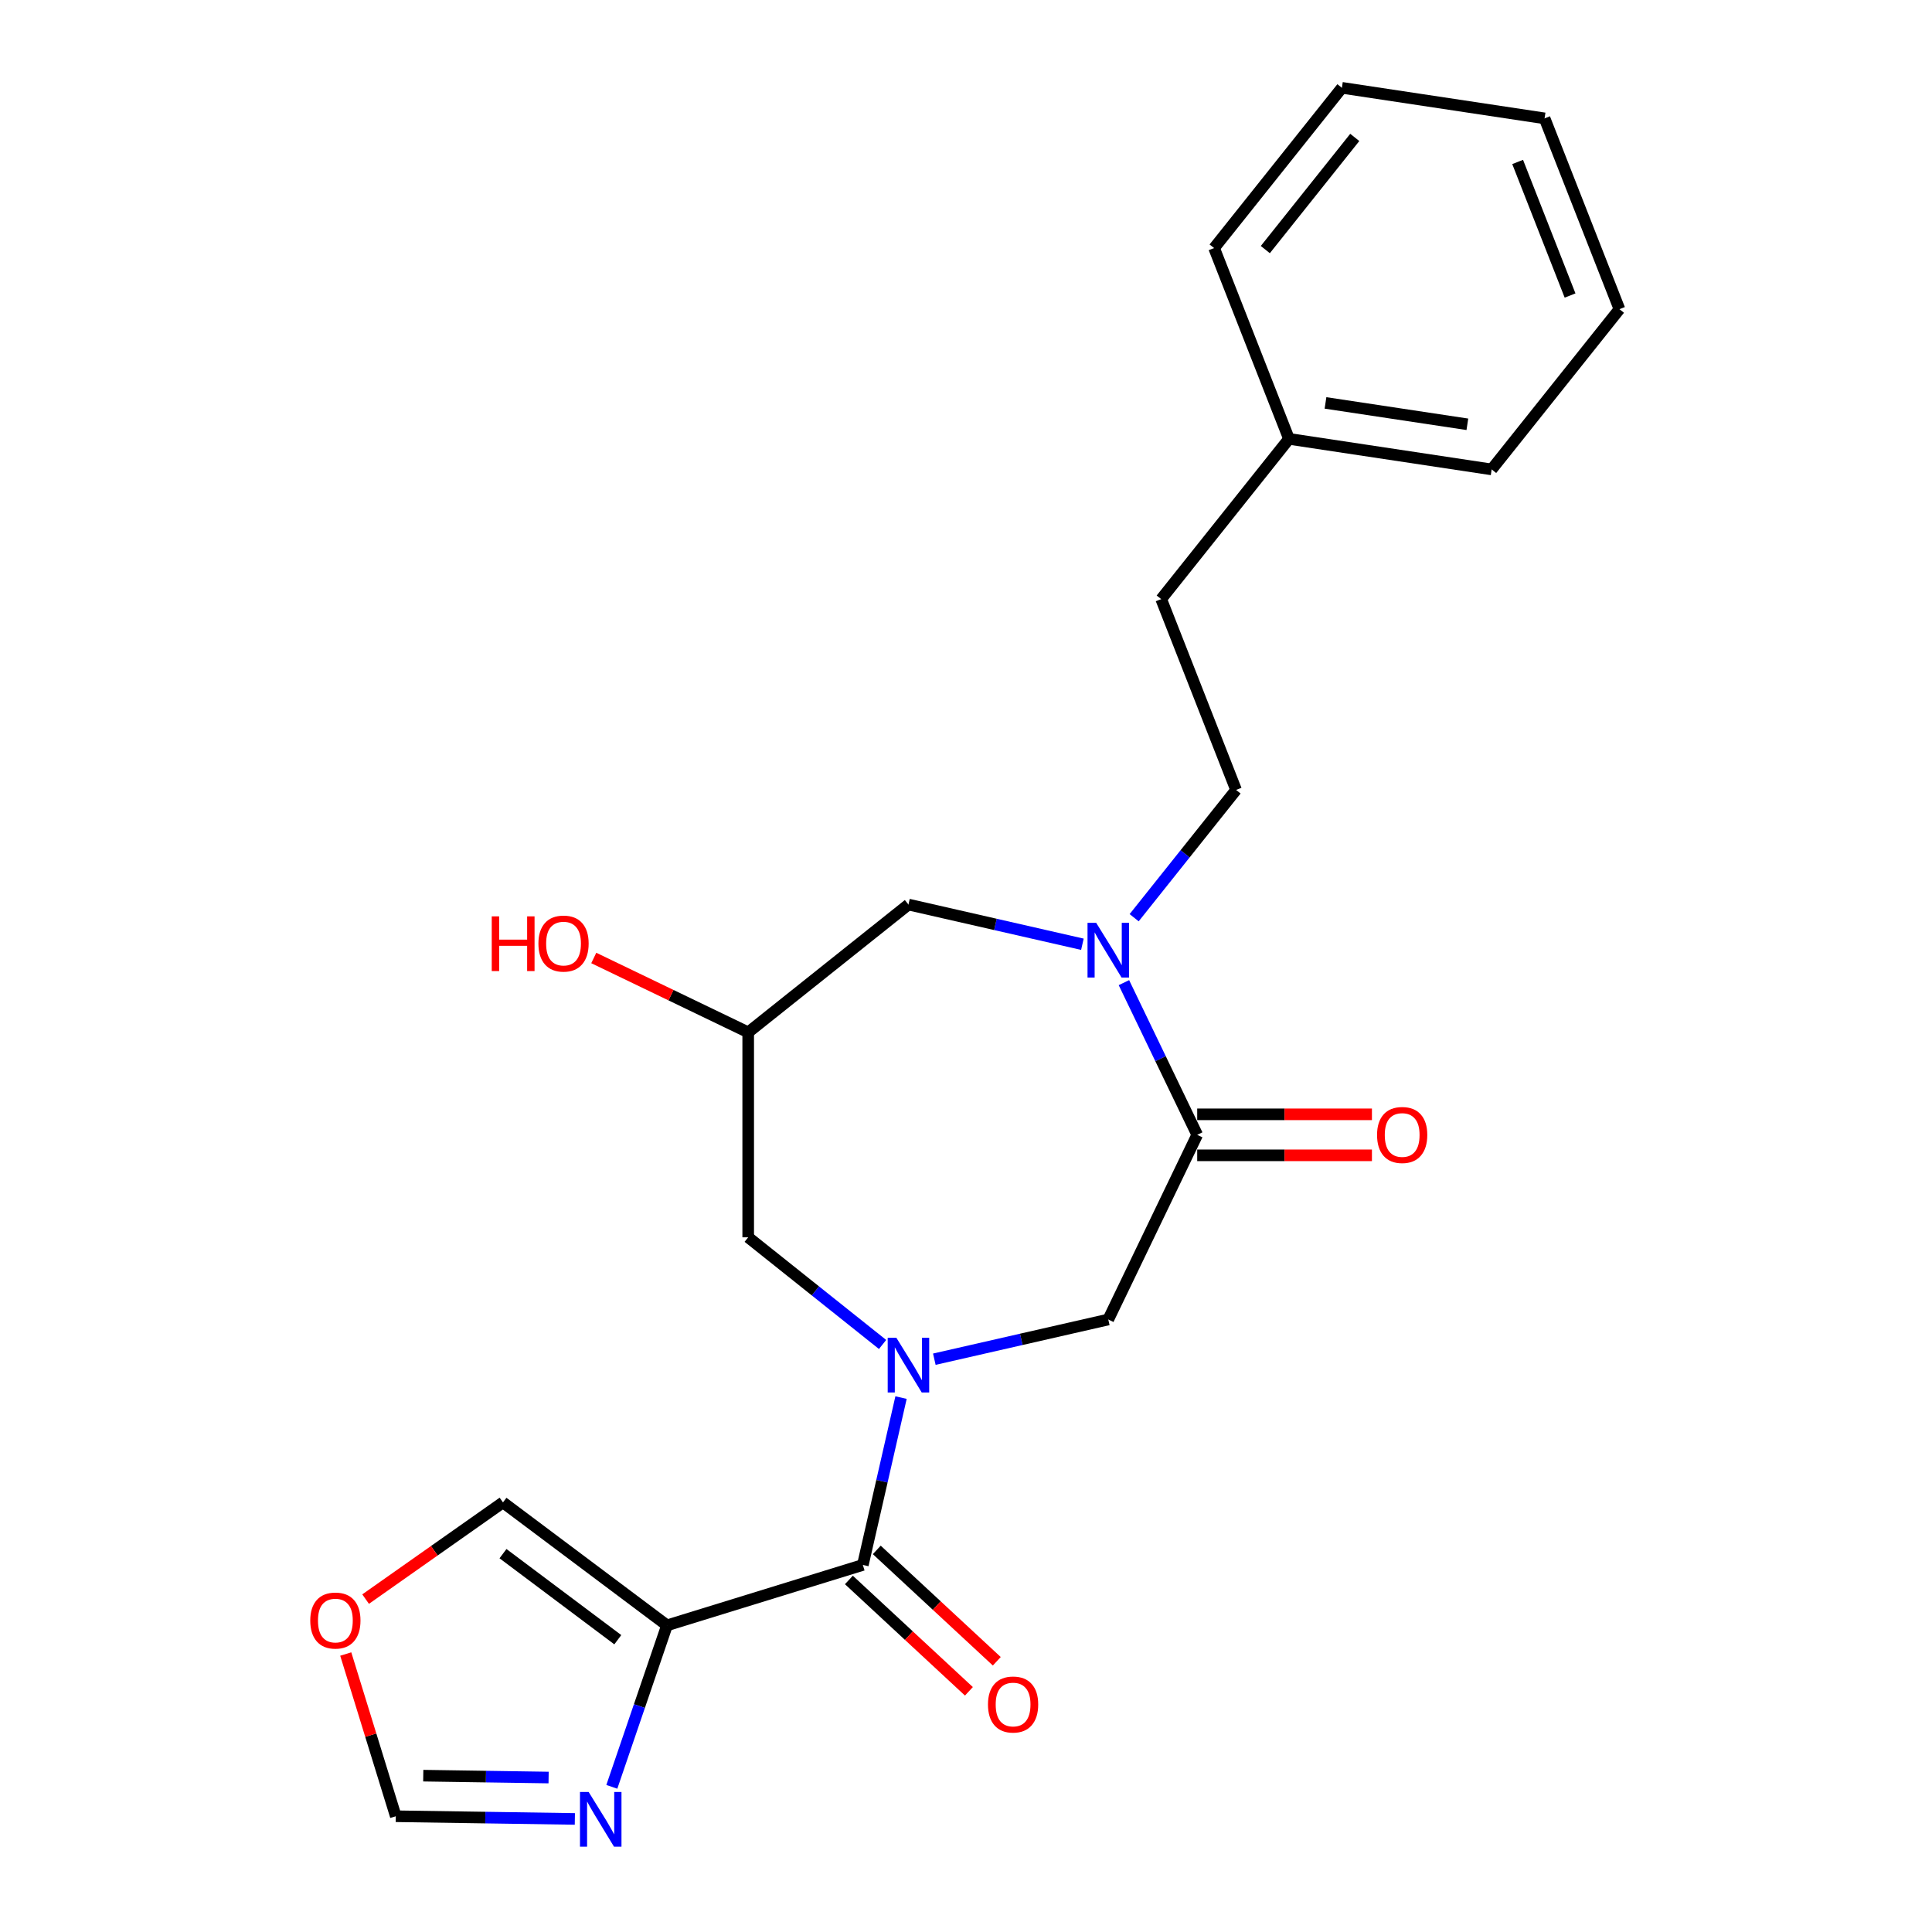 <?xml version='1.0' encoding='iso-8859-1'?>
<svg version='1.1' baseProfile='full'
              xmlns='http://www.w3.org/2000/svg'
                      xmlns:rdkit='http://www.rdkit.org/xml'
                      xmlns:xlink='http://www.w3.org/1999/xlink'
                  xml:space='preserve'
width='1000px' height='1000px' viewBox='0 0 1000 1000'>
<!-- END OF HEADER -->
<rect style='opacity:1.0;fill:#FFFFFF;stroke:none' width='1000' height='1000' x='0' y='0'> </rect>
<path class='bond-0' d='M 466.374,723.39 L 456.489,766.699' style='fill:none;fill-rule:evenodd;stroke:#0000FF;stroke-width:6px;stroke-linecap:butt;stroke-linejoin:miter;stroke-opacity:1' />
<path class='bond-0' d='M 456.489,766.699 L 446.604,810.008' style='fill:none;fill-rule:evenodd;stroke:#000000;stroke-width:6px;stroke-linecap:butt;stroke-linejoin:miter;stroke-opacity:1' />
<path class='bond-5' d='M 483.604,703.521 L 528.623,693.246' style='fill:none;fill-rule:evenodd;stroke:#0000FF;stroke-width:6px;stroke-linecap:butt;stroke-linejoin:miter;stroke-opacity:1' />
<path class='bond-5' d='M 528.623,693.246 L 573.642,682.971' style='fill:none;fill-rule:evenodd;stroke:#000000;stroke-width:6px;stroke-linecap:butt;stroke-linejoin:miter;stroke-opacity:1' />
<path class='bond-6' d='M 456.819,695.898 L 422.043,668.165' style='fill:none;fill-rule:evenodd;stroke:#0000FF;stroke-width:6px;stroke-linecap:butt;stroke-linejoin:miter;stroke-opacity:1' />
<path class='bond-6' d='M 422.043,668.165 L 387.267,640.432' style='fill:none;fill-rule:evenodd;stroke:#000000;stroke-width:6px;stroke-linecap:butt;stroke-linejoin:miter;stroke-opacity:1' />
<path class='bond-1' d='M 446.604,810.008 L 345.227,841.279' style='fill:none;fill-rule:evenodd;stroke:#000000;stroke-width:6px;stroke-linecap:butt;stroke-linejoin:miter;stroke-opacity:1' />
<path class='bond-13' d='M 439.388,817.785 L 470.447,846.604' style='fill:none;fill-rule:evenodd;stroke:#000000;stroke-width:6px;stroke-linecap:butt;stroke-linejoin:miter;stroke-opacity:1' />
<path class='bond-13' d='M 470.447,846.604 L 501.506,875.422' style='fill:none;fill-rule:evenodd;stroke:#FF0000;stroke-width:6px;stroke-linecap:butt;stroke-linejoin:miter;stroke-opacity:1' />
<path class='bond-13' d='M 453.82,802.231 L 484.879,831.05' style='fill:none;fill-rule:evenodd;stroke:#000000;stroke-width:6px;stroke-linecap:butt;stroke-linejoin:miter;stroke-opacity:1' />
<path class='bond-13' d='M 484.879,831.05 L 515.938,859.868' style='fill:none;fill-rule:evenodd;stroke:#FF0000;stroke-width:6px;stroke-linecap:butt;stroke-linejoin:miter;stroke-opacity:1' />
<path class='bond-4' d='M 345.227,841.279 L 330.954,883.071' style='fill:none;fill-rule:evenodd;stroke:#000000;stroke-width:6px;stroke-linecap:butt;stroke-linejoin:miter;stroke-opacity:1' />
<path class='bond-4' d='M 330.954,883.071 L 316.68,924.863' style='fill:none;fill-rule:evenodd;stroke:#0000FF;stroke-width:6px;stroke-linecap:butt;stroke-linejoin:miter;stroke-opacity:1' />
<path class='bond-9' d='M 345.227,841.279 L 260.341,777.644' style='fill:none;fill-rule:evenodd;stroke:#000000;stroke-width:6px;stroke-linecap:butt;stroke-linejoin:miter;stroke-opacity:1' />
<path class='bond-9' d='M 319.767,848.711 L 260.347,804.166' style='fill:none;fill-rule:evenodd;stroke:#000000;stroke-width:6px;stroke-linecap:butt;stroke-linejoin:miter;stroke-opacity:1' />
<path class='bond-2' d='M 581.738,508.615 L 600.706,548.001' style='fill:none;fill-rule:evenodd;stroke:#0000FF;stroke-width:6px;stroke-linecap:butt;stroke-linejoin:miter;stroke-opacity:1' />
<path class='bond-2' d='M 600.706,548.001 L 619.673,587.386' style='fill:none;fill-rule:evenodd;stroke:#000000;stroke-width:6px;stroke-linecap:butt;stroke-linejoin:miter;stroke-opacity:1' />
<path class='bond-12' d='M 587.034,475.009 L 613.411,441.933' style='fill:none;fill-rule:evenodd;stroke:#0000FF;stroke-width:6px;stroke-linecap:butt;stroke-linejoin:miter;stroke-opacity:1' />
<path class='bond-12' d='M 613.411,441.933 L 639.788,408.858' style='fill:none;fill-rule:evenodd;stroke:#000000;stroke-width:6px;stroke-linecap:butt;stroke-linejoin:miter;stroke-opacity:1' />
<path class='bond-23' d='M 560.25,488.746 L 515.231,478.47' style='fill:none;fill-rule:evenodd;stroke:#0000FF;stroke-width:6px;stroke-linecap:butt;stroke-linejoin:miter;stroke-opacity:1' />
<path class='bond-23' d='M 515.231,478.47 L 470.212,468.195' style='fill:none;fill-rule:evenodd;stroke:#000000;stroke-width:6px;stroke-linecap:butt;stroke-linejoin:miter;stroke-opacity:1' />
<path class='bond-3' d='M 619.673,587.386 L 573.642,682.971' style='fill:none;fill-rule:evenodd;stroke:#000000;stroke-width:6px;stroke-linecap:butt;stroke-linejoin:miter;stroke-opacity:1' />
<path class='bond-14' d='M 619.673,597.996 L 664.892,597.996' style='fill:none;fill-rule:evenodd;stroke:#000000;stroke-width:6px;stroke-linecap:butt;stroke-linejoin:miter;stroke-opacity:1' />
<path class='bond-14' d='M 664.892,597.996 L 710.111,597.996' style='fill:none;fill-rule:evenodd;stroke:#FF0000;stroke-width:6px;stroke-linecap:butt;stroke-linejoin:miter;stroke-opacity:1' />
<path class='bond-14' d='M 619.673,576.777 L 664.892,576.777' style='fill:none;fill-rule:evenodd;stroke:#000000;stroke-width:6px;stroke-linecap:butt;stroke-linejoin:miter;stroke-opacity:1' />
<path class='bond-14' d='M 664.892,576.777 L 710.111,576.777' style='fill:none;fill-rule:evenodd;stroke:#FF0000;stroke-width:6px;stroke-linecap:butt;stroke-linejoin:miter;stroke-opacity:1' />
<path class='bond-8' d='M 297.546,941.475 L 251.202,940.782' style='fill:none;fill-rule:evenodd;stroke:#0000FF;stroke-width:6px;stroke-linecap:butt;stroke-linejoin:miter;stroke-opacity:1' />
<path class='bond-8' d='M 251.202,940.782 L 204.859,940.088' style='fill:none;fill-rule:evenodd;stroke:#000000;stroke-width:6px;stroke-linecap:butt;stroke-linejoin:miter;stroke-opacity:1' />
<path class='bond-8' d='M 283.96,920.051 L 251.52,919.566' style='fill:none;fill-rule:evenodd;stroke:#0000FF;stroke-width:6px;stroke-linecap:butt;stroke-linejoin:miter;stroke-opacity:1' />
<path class='bond-8' d='M 251.52,919.566 L 219.08,919.081' style='fill:none;fill-rule:evenodd;stroke:#000000;stroke-width:6px;stroke-linecap:butt;stroke-linejoin:miter;stroke-opacity:1' />
<path class='bond-10' d='M 387.267,640.432 L 387.267,534.341' style='fill:none;fill-rule:evenodd;stroke:#000000;stroke-width:6px;stroke-linecap:butt;stroke-linejoin:miter;stroke-opacity:1' />
<path class='bond-7' d='M 470.212,468.195 L 387.267,534.341' style='fill:none;fill-rule:evenodd;stroke:#000000;stroke-width:6px;stroke-linecap:butt;stroke-linejoin:miter;stroke-opacity:1' />
<path class='bond-24' d='M 204.859,940.088 L 191.91,898.106' style='fill:none;fill-rule:evenodd;stroke:#000000;stroke-width:6px;stroke-linecap:butt;stroke-linejoin:miter;stroke-opacity:1' />
<path class='bond-24' d='M 191.91,898.106 L 178.96,856.123' style='fill:none;fill-rule:evenodd;stroke:#FF0000;stroke-width:6px;stroke-linecap:butt;stroke-linejoin:miter;stroke-opacity:1' />
<path class='bond-11' d='M 260.341,777.644 L 224.791,802.668' style='fill:none;fill-rule:evenodd;stroke:#000000;stroke-width:6px;stroke-linecap:butt;stroke-linejoin:miter;stroke-opacity:1' />
<path class='bond-11' d='M 224.791,802.668 L 189.241,827.693' style='fill:none;fill-rule:evenodd;stroke:#FF0000;stroke-width:6px;stroke-linecap:butt;stroke-linejoin:miter;stroke-opacity:1' />
<path class='bond-16' d='M 387.267,534.341 L 347.301,515.095' style='fill:none;fill-rule:evenodd;stroke:#000000;stroke-width:6px;stroke-linecap:butt;stroke-linejoin:miter;stroke-opacity:1' />
<path class='bond-16' d='M 347.301,515.095 L 307.335,495.848' style='fill:none;fill-rule:evenodd;stroke:#FF0000;stroke-width:6px;stroke-linecap:butt;stroke-linejoin:miter;stroke-opacity:1' />
<path class='bond-15' d='M 639.788,408.858 L 601.029,310.101' style='fill:none;fill-rule:evenodd;stroke:#000000;stroke-width:6px;stroke-linecap:butt;stroke-linejoin:miter;stroke-opacity:1' />
<path class='bond-17' d='M 601.029,310.101 L 667.175,227.156' style='fill:none;fill-rule:evenodd;stroke:#000000;stroke-width:6px;stroke-linecap:butt;stroke-linejoin:miter;stroke-opacity:1' />
<path class='bond-18' d='M 667.175,227.156 L 772.081,242.968' style='fill:none;fill-rule:evenodd;stroke:#000000;stroke-width:6px;stroke-linecap:butt;stroke-linejoin:miter;stroke-opacity:1' />
<path class='bond-18' d='M 686.074,208.547 L 759.507,219.615' style='fill:none;fill-rule:evenodd;stroke:#000000;stroke-width:6px;stroke-linecap:butt;stroke-linejoin:miter;stroke-opacity:1' />
<path class='bond-19' d='M 667.175,227.156 L 628.416,128.399' style='fill:none;fill-rule:evenodd;stroke:#000000;stroke-width:6px;stroke-linecap:butt;stroke-linejoin:miter;stroke-opacity:1' />
<path class='bond-21' d='M 772.081,242.968 L 838.227,160.023' style='fill:none;fill-rule:evenodd;stroke:#000000;stroke-width:6px;stroke-linecap:butt;stroke-linejoin:miter;stroke-opacity:1' />
<path class='bond-20' d='M 628.416,128.399 L 694.563,45.455' style='fill:none;fill-rule:evenodd;stroke:#000000;stroke-width:6px;stroke-linecap:butt;stroke-linejoin:miter;stroke-opacity:1' />
<path class='bond-20' d='M 654.927,129.187 L 701.23,71.126' style='fill:none;fill-rule:evenodd;stroke:#000000;stroke-width:6px;stroke-linecap:butt;stroke-linejoin:miter;stroke-opacity:1' />
<path class='bond-22' d='M 694.563,45.455 L 799.468,61.267' style='fill:none;fill-rule:evenodd;stroke:#000000;stroke-width:6px;stroke-linecap:butt;stroke-linejoin:miter;stroke-opacity:1' />
<path class='bond-25' d='M 838.227,160.023 L 799.468,61.267' style='fill:none;fill-rule:evenodd;stroke:#000000;stroke-width:6px;stroke-linecap:butt;stroke-linejoin:miter;stroke-opacity:1' />
<path class='bond-25' d='M 812.662,152.962 L 785.531,83.832' style='fill:none;fill-rule:evenodd;stroke:#000000;stroke-width:6px;stroke-linecap:butt;stroke-linejoin:miter;stroke-opacity:1' />
<path  class='atom-0' d='M 463.952 692.418
L 473.232 707.418
Q 474.152 708.898, 475.632 711.578
Q 477.112 714.258, 477.192 714.418
L 477.192 692.418
L 480.952 692.418
L 480.952 720.738
L 477.072 720.738
L 467.112 704.338
Q 465.952 702.418, 464.712 700.218
Q 463.512 698.018, 463.152 697.338
L 463.152 720.738
L 459.472 720.738
L 459.472 692.418
L 463.952 692.418
' fill='#0000FF'/>
<path  class='atom-3' d='M 567.382 477.642
L 576.662 492.642
Q 577.582 494.122, 579.062 496.802
Q 580.542 499.482, 580.622 499.642
L 580.622 477.642
L 584.382 477.642
L 584.382 505.962
L 580.502 505.962
L 570.542 489.562
Q 569.382 487.642, 568.142 485.442
Q 566.942 483.242, 566.582 482.562
L 566.582 505.962
L 562.902 505.962
L 562.902 477.642
L 567.382 477.642
' fill='#0000FF'/>
<path  class='atom-5' d='M 304.678 927.515
L 313.958 942.515
Q 314.878 943.995, 316.358 946.675
Q 317.838 949.355, 317.918 949.515
L 317.918 927.515
L 321.678 927.515
L 321.678 955.835
L 317.798 955.835
L 307.838 939.435
Q 306.678 937.515, 305.438 935.315
Q 304.238 933.115, 303.878 932.435
L 303.878 955.835
L 300.198 955.835
L 300.198 927.515
L 304.678 927.515
' fill='#0000FF'/>
<path  class='atom-12' d='M 160.589 838.791
Q 160.589 831.991, 163.949 828.191
Q 167.309 824.391, 173.589 824.391
Q 179.869 824.391, 183.229 828.191
Q 186.589 831.991, 186.589 838.791
Q 186.589 845.671, 183.189 849.591
Q 179.789 853.471, 173.589 853.471
Q 167.349 853.471, 163.949 849.591
Q 160.589 845.711, 160.589 838.791
M 173.589 850.271
Q 177.909 850.271, 180.229 847.391
Q 182.589 844.471, 182.589 838.791
Q 182.589 833.231, 180.229 830.431
Q 177.909 827.591, 173.589 827.591
Q 169.269 827.591, 166.909 830.391
Q 164.589 833.191, 164.589 838.791
Q 164.589 844.511, 166.909 847.391
Q 169.269 850.271, 173.589 850.271
' fill='#FF0000'/>
<path  class='atom-14' d='M 511.374 882.248
Q 511.374 875.448, 514.734 871.648
Q 518.094 867.848, 524.374 867.848
Q 530.654 867.848, 534.014 871.648
Q 537.374 875.448, 537.374 882.248
Q 537.374 889.128, 533.974 893.048
Q 530.574 896.928, 524.374 896.928
Q 518.134 896.928, 514.734 893.048
Q 511.374 889.168, 511.374 882.248
M 524.374 893.728
Q 528.694 893.728, 531.014 890.848
Q 533.374 887.928, 533.374 882.248
Q 533.374 876.688, 531.014 873.888
Q 528.694 871.048, 524.374 871.048
Q 520.054 871.048, 517.694 873.848
Q 515.374 876.648, 515.374 882.248
Q 515.374 887.968, 517.694 890.848
Q 520.054 893.728, 524.374 893.728
' fill='#FF0000'/>
<path  class='atom-15' d='M 712.763 587.466
Q 712.763 580.666, 716.123 576.866
Q 719.483 573.066, 725.763 573.066
Q 732.043 573.066, 735.403 576.866
Q 738.763 580.666, 738.763 587.466
Q 738.763 594.346, 735.363 598.266
Q 731.963 602.146, 725.763 602.146
Q 719.523 602.146, 716.123 598.266
Q 712.763 594.386, 712.763 587.466
M 725.763 598.946
Q 730.083 598.946, 732.403 596.066
Q 734.763 593.146, 734.763 587.466
Q 734.763 581.906, 732.403 579.106
Q 730.083 576.266, 725.763 576.266
Q 721.443 576.266, 719.083 579.066
Q 716.763 581.866, 716.763 587.466
Q 716.763 593.186, 719.083 596.066
Q 721.443 598.946, 725.763 598.946
' fill='#FF0000'/>
<path  class='atom-17' d='M 254.523 474.31
L 258.363 474.31
L 258.363 486.35
L 272.843 486.35
L 272.843 474.31
L 276.683 474.31
L 276.683 502.63
L 272.843 502.63
L 272.843 489.55
L 258.363 489.55
L 258.363 502.63
L 254.523 502.63
L 254.523 474.31
' fill='#FF0000'/>
<path  class='atom-17' d='M 278.683 488.39
Q 278.683 481.59, 282.043 477.79
Q 285.403 473.99, 291.683 473.99
Q 297.963 473.99, 301.323 477.79
Q 304.683 481.59, 304.683 488.39
Q 304.683 495.27, 301.283 499.19
Q 297.883 503.07, 291.683 503.07
Q 285.443 503.07, 282.043 499.19
Q 278.683 495.31, 278.683 488.39
M 291.683 499.87
Q 296.003 499.87, 298.323 496.99
Q 300.683 494.07, 300.683 488.39
Q 300.683 482.83, 298.323 480.03
Q 296.003 477.19, 291.683 477.19
Q 287.363 477.19, 285.003 479.99
Q 282.683 482.79, 282.683 488.39
Q 282.683 494.11, 285.003 496.99
Q 287.363 499.87, 291.683 499.87
' fill='#FF0000'/>
</svg>

